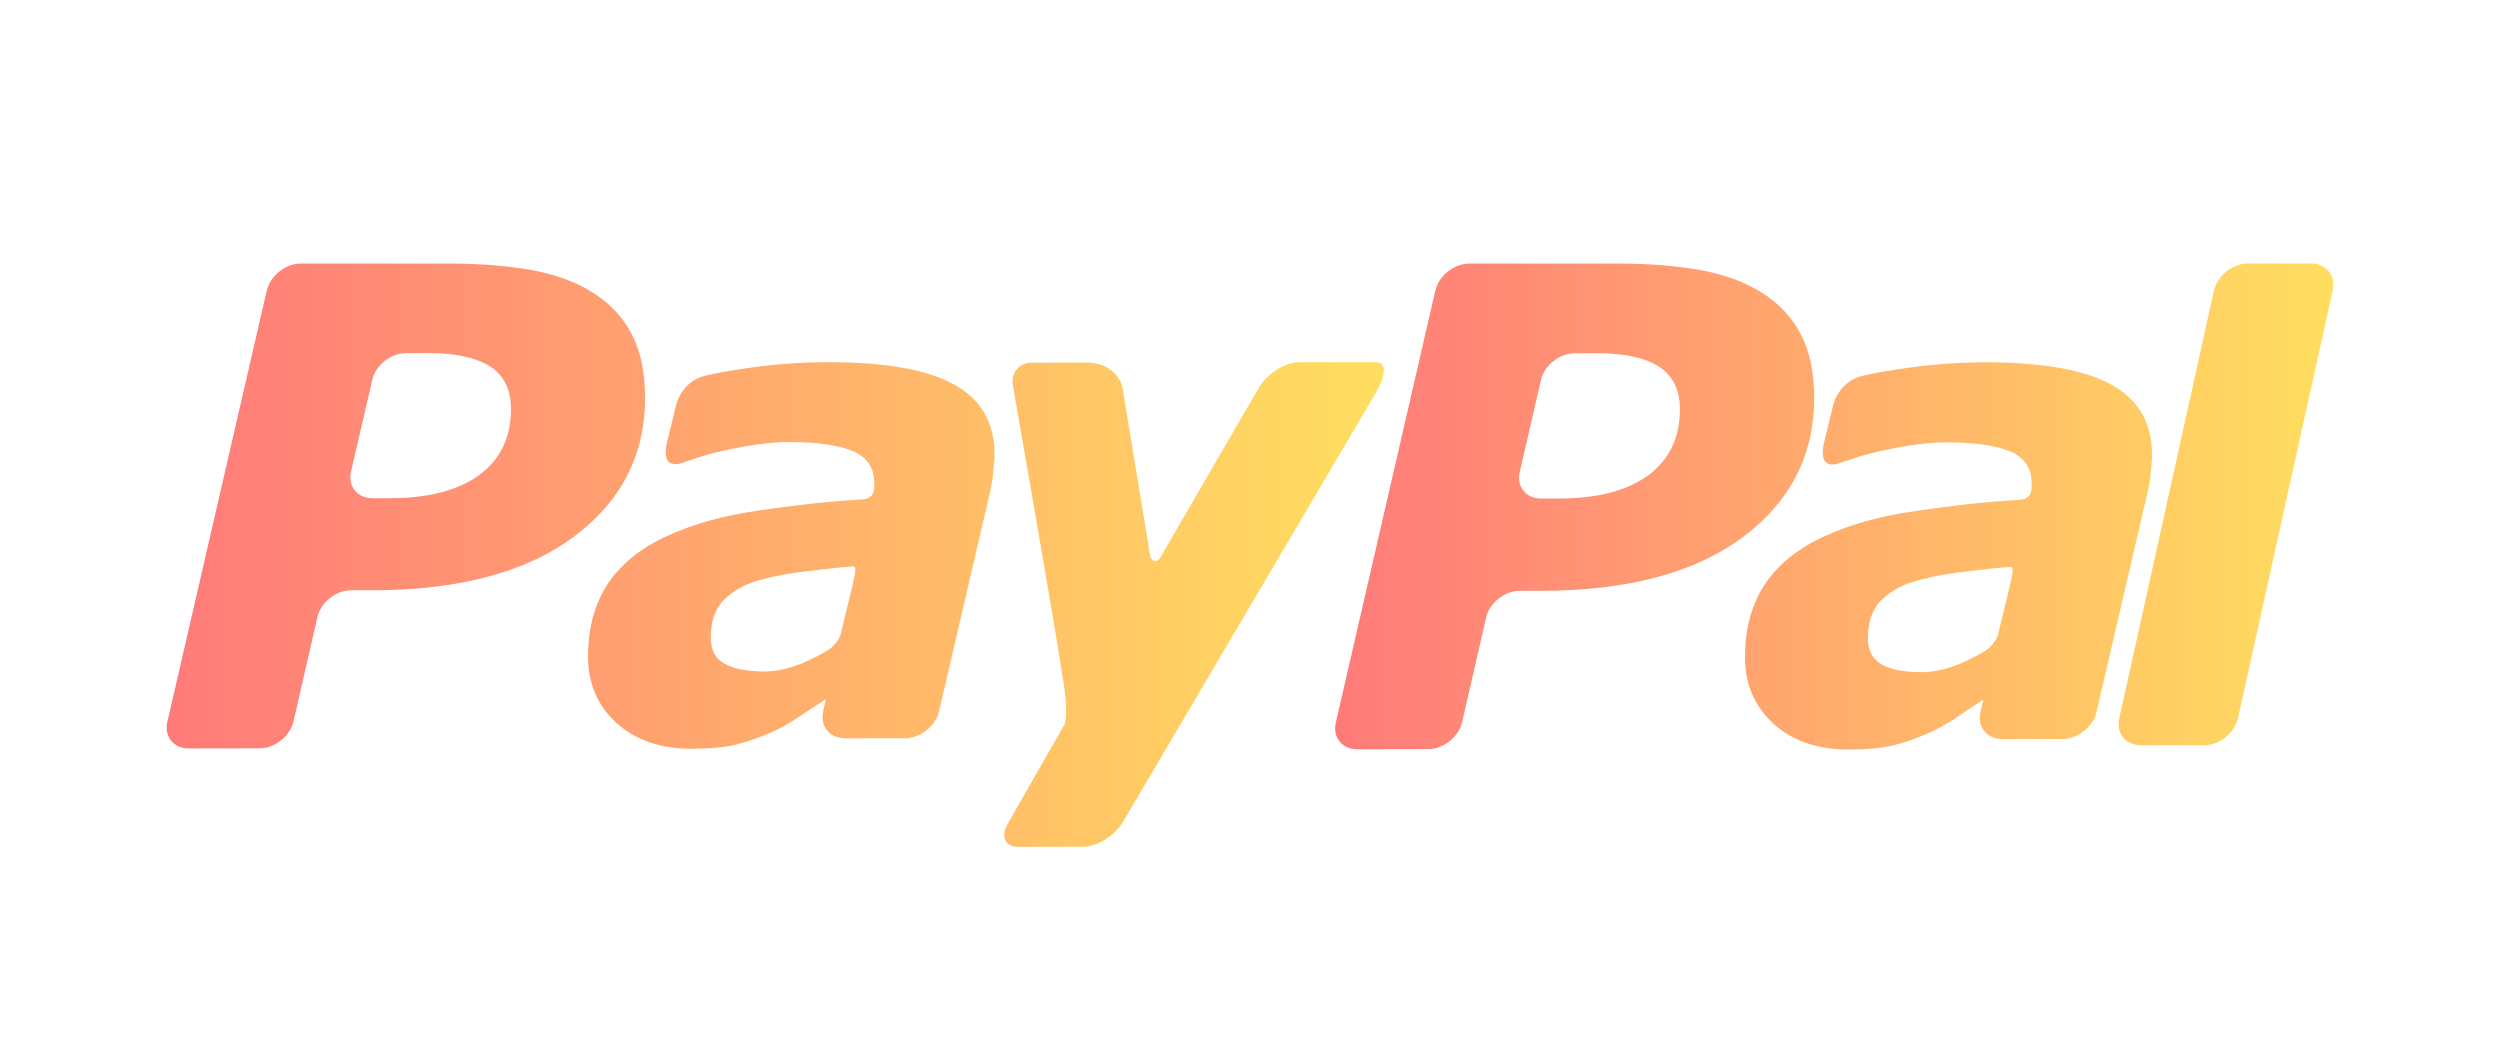 <svg width="60" height="25" viewBox="0 0 60 25" fill="none" xmlns="http://www.w3.org/2000/svg">
    <path d="M55.47 6.324H53.951C53.95 6.324 53.949 6.324 53.949 6.324C53.601 6.324 53.247 6.589 53.149 6.928C53.145 6.941 53.138 6.954 53.135 6.969C53.135 6.969 53.098 7.133 53.036 7.419L50.949 16.854C50.901 17.067 50.869 17.206 50.859 17.243L50.863 17.248C50.791 17.578 50.989 17.85 51.316 17.881L51.32 17.887H52.897C53.242 17.887 53.593 17.624 53.694 17.29C53.699 17.274 53.707 17.259 53.71 17.243L55.986 6.968L55.983 6.967C56.06 6.615 55.833 6.324 55.47 6.324ZM47.679 15.597C47.468 15.73 47.245 15.843 47.012 15.94C46.699 16.066 46.402 16.132 46.127 16.132C45.705 16.132 45.381 16.072 45.161 15.945C44.942 15.824 44.827 15.614 44.831 15.314C44.831 14.967 44.911 14.698 45.077 14.487C45.244 14.284 45.493 14.12 45.801 13.998C46.108 13.895 46.485 13.809 46.92 13.748C47.307 13.699 48.072 13.611 48.17 13.611C48.268 13.61 48.333 13.556 48.29 13.816C48.27 13.929 48.049 14.835 47.948 15.246C47.919 15.369 47.754 15.549 47.679 15.597ZM50.682 9.236C50.038 8.877 49.03 8.695 47.65 8.695C46.968 8.695 46.282 8.75 45.594 8.857C45.089 8.934 45.037 8.947 44.724 9.015C44.078 9.155 43.978 9.8 43.978 9.8L43.771 10.65C43.654 11.194 43.964 11.172 44.103 11.129C44.384 11.045 44.537 10.96 45.112 10.83C45.661 10.706 46.242 10.613 46.705 10.617C47.385 10.617 47.901 10.691 48.245 10.834C48.589 10.983 48.759 11.238 48.759 11.602C48.76 11.689 48.762 11.771 48.731 11.842C48.703 11.909 48.648 11.973 48.486 11.995C47.516 12.053 46.82 12.141 45.982 12.263C45.155 12.379 44.431 12.578 43.827 12.854C43.182 13.139 42.699 13.521 42.367 14.005C42.043 14.491 41.88 15.08 41.88 15.773C41.88 16.428 42.116 16.963 42.572 17.378C43.035 17.788 43.636 17.99 44.363 17.99C44.817 17.987 45.173 17.954 45.428 17.891C45.68 17.828 45.956 17.737 46.246 17.612C46.463 17.521 46.698 17.39 46.945 17.226C47.193 17.061 47.364 16.944 47.585 16.8L47.593 16.814L47.531 17.086C47.53 17.089 47.527 17.09 47.527 17.093L47.529 17.098C47.458 17.426 47.656 17.699 47.982 17.732L47.986 17.737H48.014L48.016 17.739C48.232 17.739 48.975 17.738 49.322 17.737H49.564C49.58 17.737 49.582 17.732 49.588 17.729C49.921 17.688 50.24 17.417 50.315 17.093L51.555 11.754C51.584 11.628 51.606 11.483 51.62 11.316C51.635 11.148 51.653 11.009 51.648 10.909C51.651 10.153 51.325 9.595 50.682 9.236ZM43.217 8.02C43.006 7.609 42.686 7.278 42.282 7.021C41.868 6.764 41.376 6.585 40.806 6.48C40.243 6.382 39.573 6.325 38.809 6.324L35.258 6.325C34.892 6.332 34.533 6.618 34.449 6.971L32.061 17.338C31.974 17.691 32.211 17.985 32.571 17.983L34.275 17.979C34.636 17.983 35.004 17.691 35.09 17.338L35.666 14.823C35.746 14.47 36.114 14.175 36.481 14.18H36.966C39.044 14.18 40.656 13.754 41.81 12.906C42.961 12.053 43.541 10.935 43.541 9.544C43.537 8.937 43.434 8.426 43.217 8.02ZM39.553 11.411C39.044 11.78 38.33 11.965 37.412 11.965H36.989C36.624 11.969 36.388 11.674 36.475 11.321L36.984 9.121C37.06 8.772 37.431 8.476 37.791 8.479L38.349 8.476C39 8.479 39.488 8.588 39.824 8.804C40.155 9.023 40.316 9.362 40.318 9.814C40.319 10.503 40.064 11.033 39.553 11.411Z" fill="url(#paint0_linear_253_11415)"/>
    <path d="M31.18 8.692C30.857 8.692 30.433 8.954 30.233 9.271C30.233 9.271 28.072 12.987 27.86 13.359C27.745 13.558 27.628 13.431 27.608 13.357C27.593 13.267 26.939 9.295 26.939 9.295C26.865 8.976 26.532 8.701 26.116 8.702L24.769 8.704C24.444 8.704 24.242 8.965 24.314 9.281C24.314 9.281 25.344 15.137 25.544 16.515C25.645 17.277 25.534 17.412 25.534 17.412L24.199 19.747C24.004 20.064 24.111 20.324 24.434 20.324L25.995 20.322C26.318 20.322 26.746 20.064 26.939 19.747L32.944 9.555C32.944 9.555 33.519 8.684 32.989 8.692C32.628 8.697 31.18 8.692 31.18 8.692ZM19.904 15.582C19.694 15.714 19.472 15.827 19.239 15.923C18.926 16.049 18.628 16.115 18.354 16.115C17.934 16.115 17.609 16.056 17.39 15.929C17.171 15.808 17.056 15.599 17.059 15.298C17.059 14.953 17.14 14.683 17.306 14.473C17.473 14.27 17.72 14.107 18.028 13.985C18.335 13.881 18.713 13.797 19.146 13.736C19.533 13.687 20.298 13.6 20.396 13.598C20.493 13.598 20.558 13.543 20.514 13.803C20.495 13.916 20.274 14.82 20.173 15.231C20.143 15.355 19.979 15.534 19.904 15.582ZM22.904 9.231C22.26 8.872 21.254 8.692 19.876 8.692C19.194 8.692 18.51 8.746 17.823 8.852C17.317 8.929 17.267 8.942 16.953 9.01C16.308 9.15 16.209 9.793 16.209 9.793L16.002 10.643C15.885 11.186 16.195 11.163 16.333 11.121C16.614 11.037 16.767 10.953 17.341 10.822C17.889 10.699 18.47 10.606 18.932 10.609C19.611 10.609 20.127 10.683 20.47 10.826C20.813 10.975 20.982 11.23 20.982 11.593C20.984 11.68 20.986 11.761 20.956 11.832C20.927 11.899 20.872 11.963 20.71 11.985C19.742 12.043 19.048 12.131 18.209 12.253C17.384 12.369 16.661 12.568 16.057 12.843C15.413 13.127 14.931 13.509 14.6 13.992C14.275 14.477 14.113 15.065 14.113 15.758C14.113 16.412 14.349 16.946 14.804 17.36C15.266 17.768 15.866 17.971 16.592 17.971C17.047 17.968 17.401 17.935 17.657 17.872C17.909 17.808 18.184 17.718 18.473 17.593C18.691 17.503 18.924 17.371 19.172 17.207C19.418 17.043 19.591 16.926 19.811 16.783L19.818 16.796L19.756 17.068C19.756 17.07 19.752 17.072 19.752 17.075L19.755 17.079C19.684 17.408 19.881 17.681 20.207 17.712L20.211 17.718H20.239L20.24 17.72C20.457 17.72 21.199 17.719 21.545 17.718H21.787C21.803 17.718 21.806 17.713 21.811 17.71C22.144 17.668 22.462 17.398 22.537 17.075L23.776 11.745C23.803 11.62 23.826 11.475 23.839 11.309C23.855 11.139 23.873 11.002 23.869 10.902C23.871 10.147 23.546 9.589 22.904 9.231ZM15.16 8.017C14.948 7.607 14.629 7.277 14.226 7.02C13.812 6.763 13.321 6.584 12.752 6.48C12.189 6.382 11.52 6.325 10.758 6.324L7.211 6.325C6.845 6.332 6.487 6.618 6.403 6.97L4.018 17.32C3.931 17.672 4.168 17.965 4.527 17.963L6.229 17.96C6.59 17.963 6.957 17.672 7.043 17.32L7.618 14.809C7.699 14.457 8.066 14.162 8.433 14.167H8.916C10.992 14.167 12.602 13.742 13.754 12.895C14.904 12.044 15.483 10.927 15.483 9.539C15.479 8.933 15.376 8.422 15.16 8.017ZM11.5 11.402C10.992 11.771 10.279 11.956 9.362 11.956H8.94C8.575 11.96 8.339 11.665 8.426 11.313L8.935 9.116C9.01 8.768 9.381 8.473 9.74 8.476L10.298 8.473C10.948 8.476 11.435 8.584 11.771 8.8C12.101 9.018 12.262 9.357 12.264 9.808C12.266 10.496 12.011 11.025 11.5 11.402Z" fill="url(#paint1_linear_253_11415)"/>
    <defs>
        <linearGradient id="paint0_linear_253_11415" x1="32.043" y1="12.157" x2="55.998" y2="12.157" gradientUnits="userSpaceOnUse">
            <stop stop-color="#FF7A7A"/>
            <stop offset="1" stop-color="#FFDF5F"/>
        </linearGradient>
        <linearGradient id="paint1_linear_253_11415" x1="4" y1="13.324" x2="33.214" y2="13.324" gradientUnits="userSpaceOnUse">
            <stop stop-color="#FF7A7A"/>
            <stop offset="1" stop-color="#FFDF5F"/>
        </linearGradient>
    </defs>
</svg>
